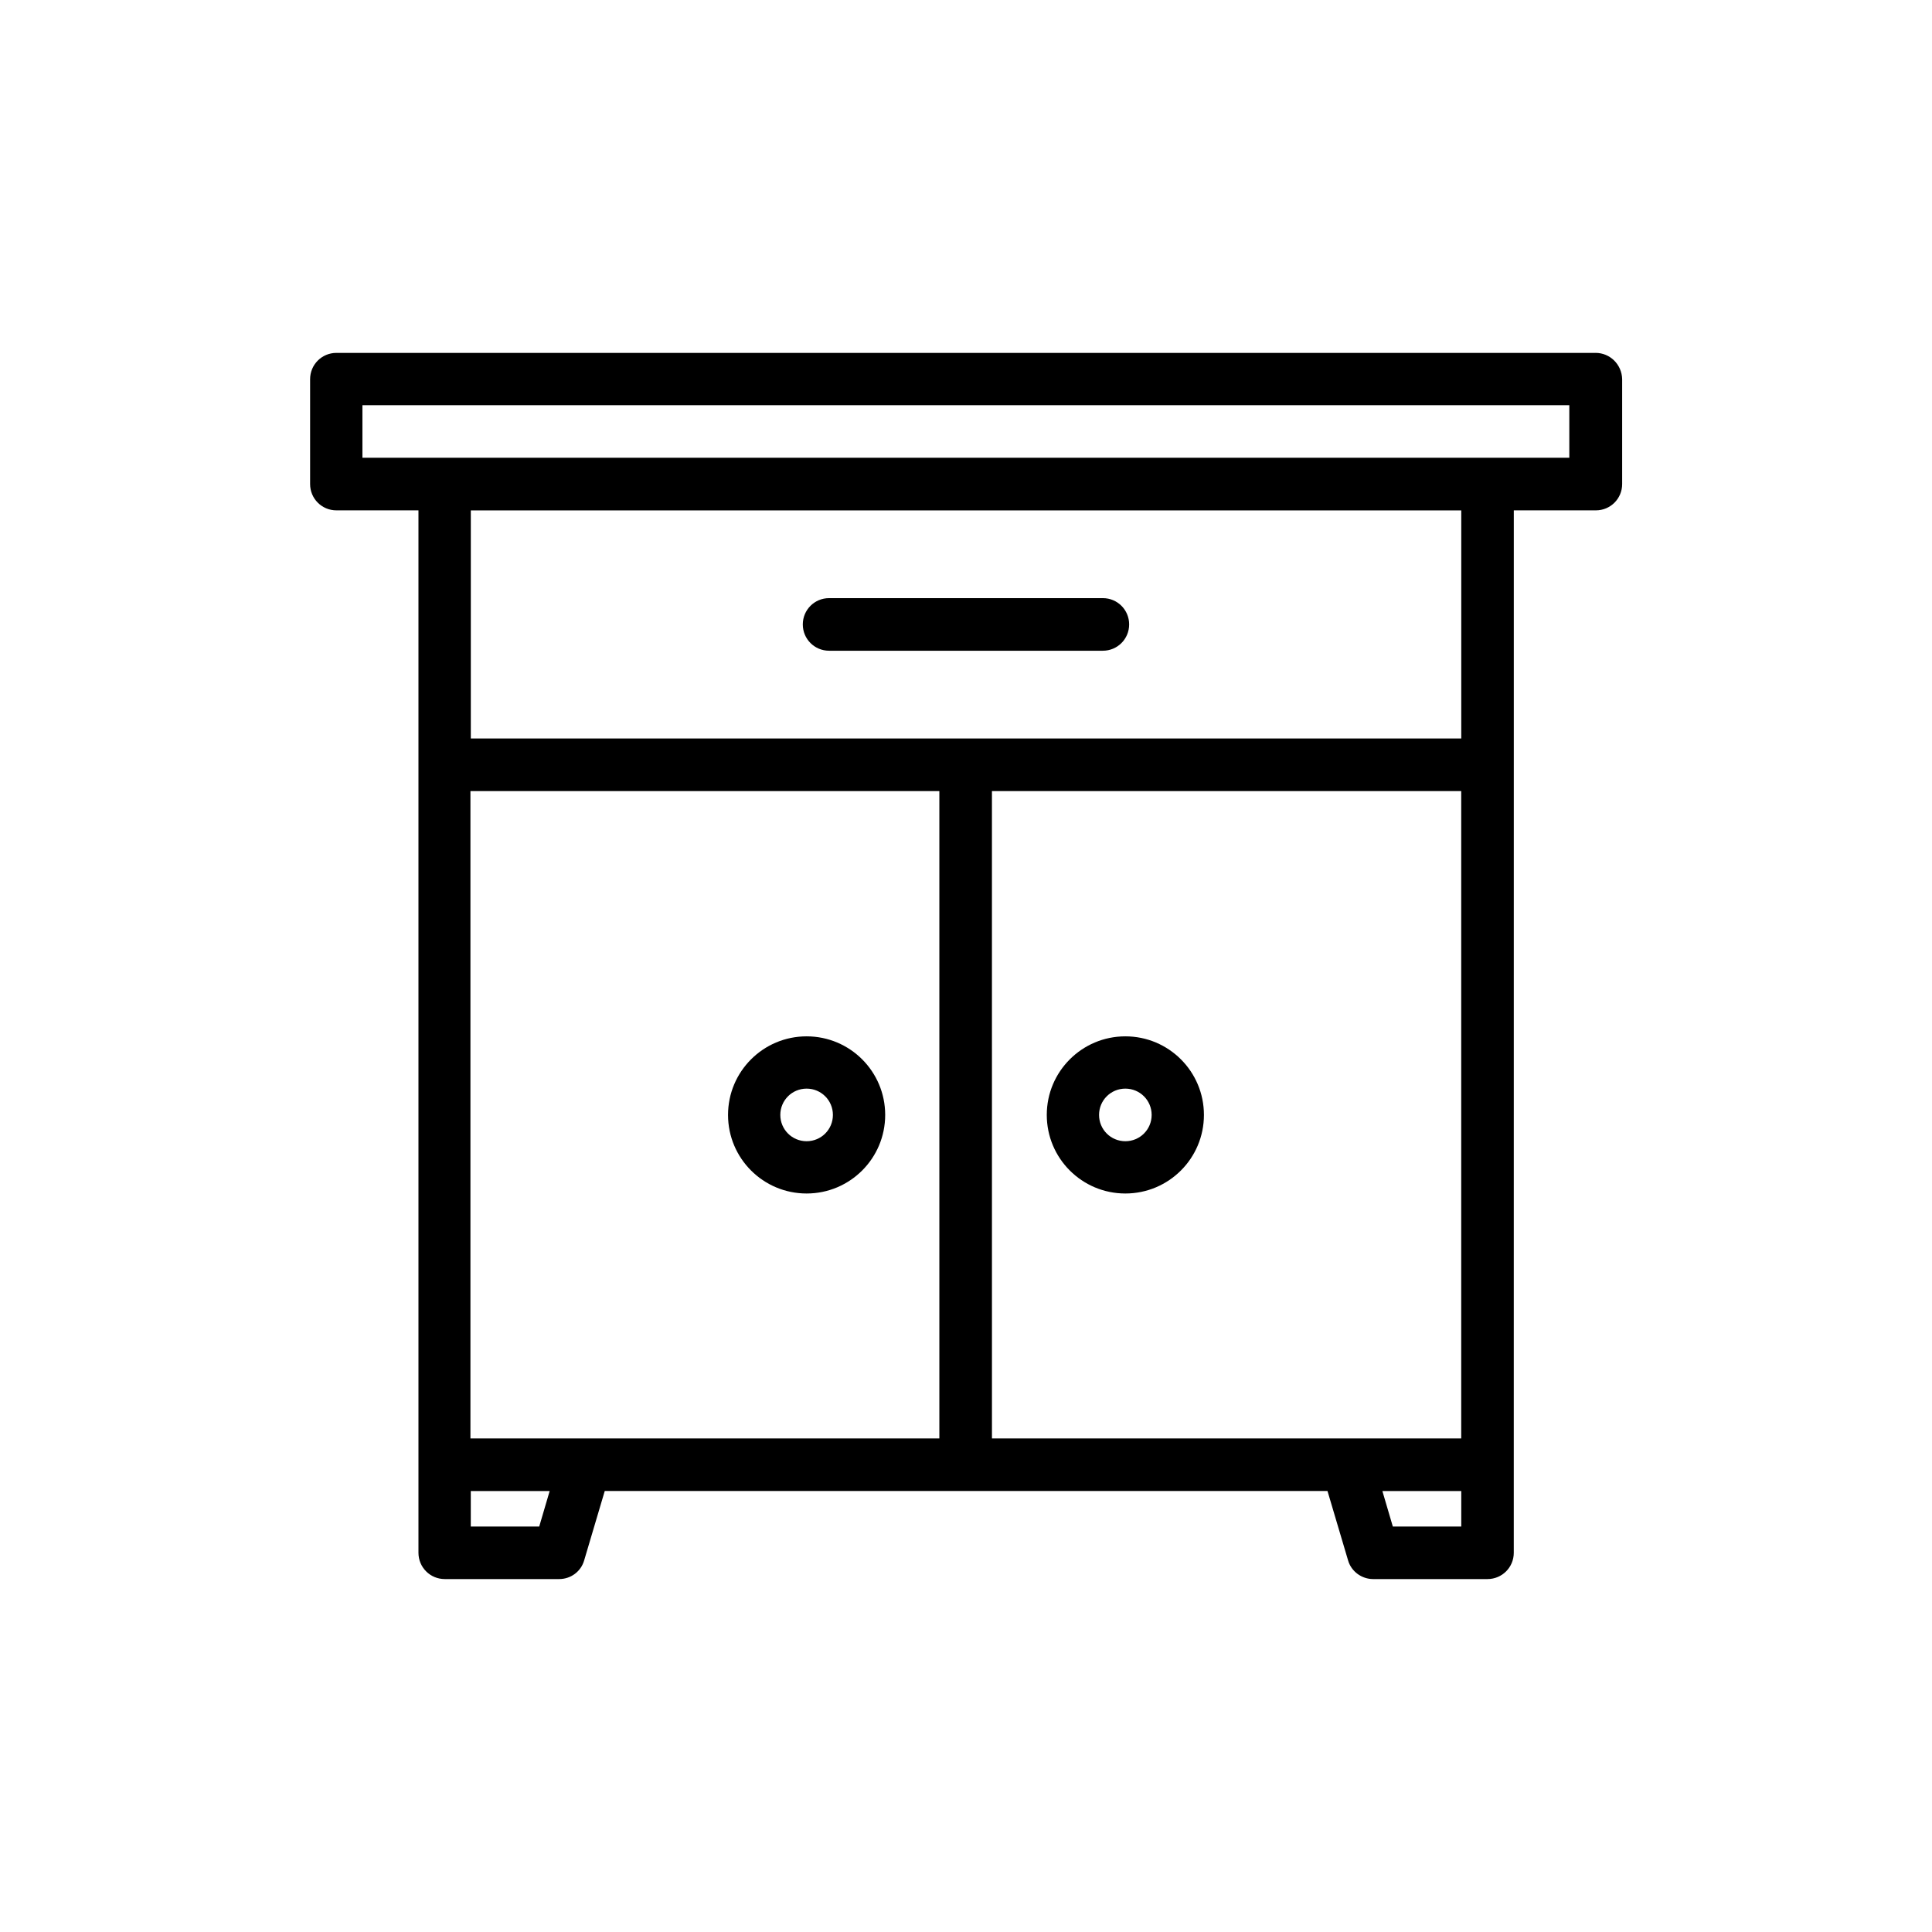 <?xml version="1.0" encoding="UTF-8"?>
<!-- Uploaded to: SVG Repo, www.svgrepo.com, Generator: SVG Repo Mixer Tools -->
<svg fill="#000000" width="800px" height="800px" version="1.1" viewBox="144 144 512 512" xmlns="http://www.w3.org/2000/svg">
 <g>
  <path d="m566.84 237.52h-333.69c-3.863 0-6.969 3.106-6.969 6.969v27.793c0 3.863 3.106 6.969 6.969 6.969h21.746v276.25c0 3.863 3.106 6.969 6.969 6.969h30.312c3.106 0 5.793-2.016 6.633-4.953l5.457-18.391h191.53l5.457 18.391c0.84 2.938 3.609 4.953 6.633 4.953h30.312c3.863 0 6.969-3.106 6.969-6.969v-23.344l0.008-185.48v-67.426h21.746c3.863 0 6.969-3.106 6.969-6.969v-27.793c-0.082-3.867-3.188-6.973-7.051-6.973zm-35.602 116.13v171.55h-124.36l-0.004-171.55zm-138.21 171.55h-124.36v-171.55h124.27v171.55zm-106.13 23.344h-18.137v-9.406h20.906zm244.35 0h-18.137l-2.769-9.406h20.906zm0-208.83h-262.48v-60.457h262.48zm28.715-74.398h-319.92v-13.938h319.84v13.938z"/>
  <path d="m442.23 460.29c11.504 0 20.824-9.32 20.824-20.824s-9.32-20.824-20.824-20.824-20.824 9.32-20.824 20.824 9.32 20.824 20.824 20.824zm0-27.793c3.863 0 6.969 3.106 6.969 6.969 0 3.863-3.106 6.969-6.969 6.969s-6.969-3.106-6.969-6.969c0-3.863 3.106-6.969 6.969-6.969z"/>
  <path d="m357.76 460.29c11.504 0 20.824-9.32 20.824-20.824s-9.32-20.824-20.824-20.824c-11.504 0-20.824 9.32-20.824 20.824s9.32 20.824 20.824 20.824zm0-27.793c3.863 0 6.969 3.106 6.969 6.969 0 3.863-3.106 6.969-6.969 6.969s-6.969-3.106-6.969-6.969c0-3.863 3.106-6.969 6.969-6.969z"/>
  <path d="m363.72 316.45h72.547c3.863 0 6.969-3.106 6.969-6.969s-3.106-6.969-6.969-6.969h-72.547c-3.863 0-6.969 3.106-6.969 6.969s3.109 6.969 6.969 6.969z"/>
 </g>
</svg>